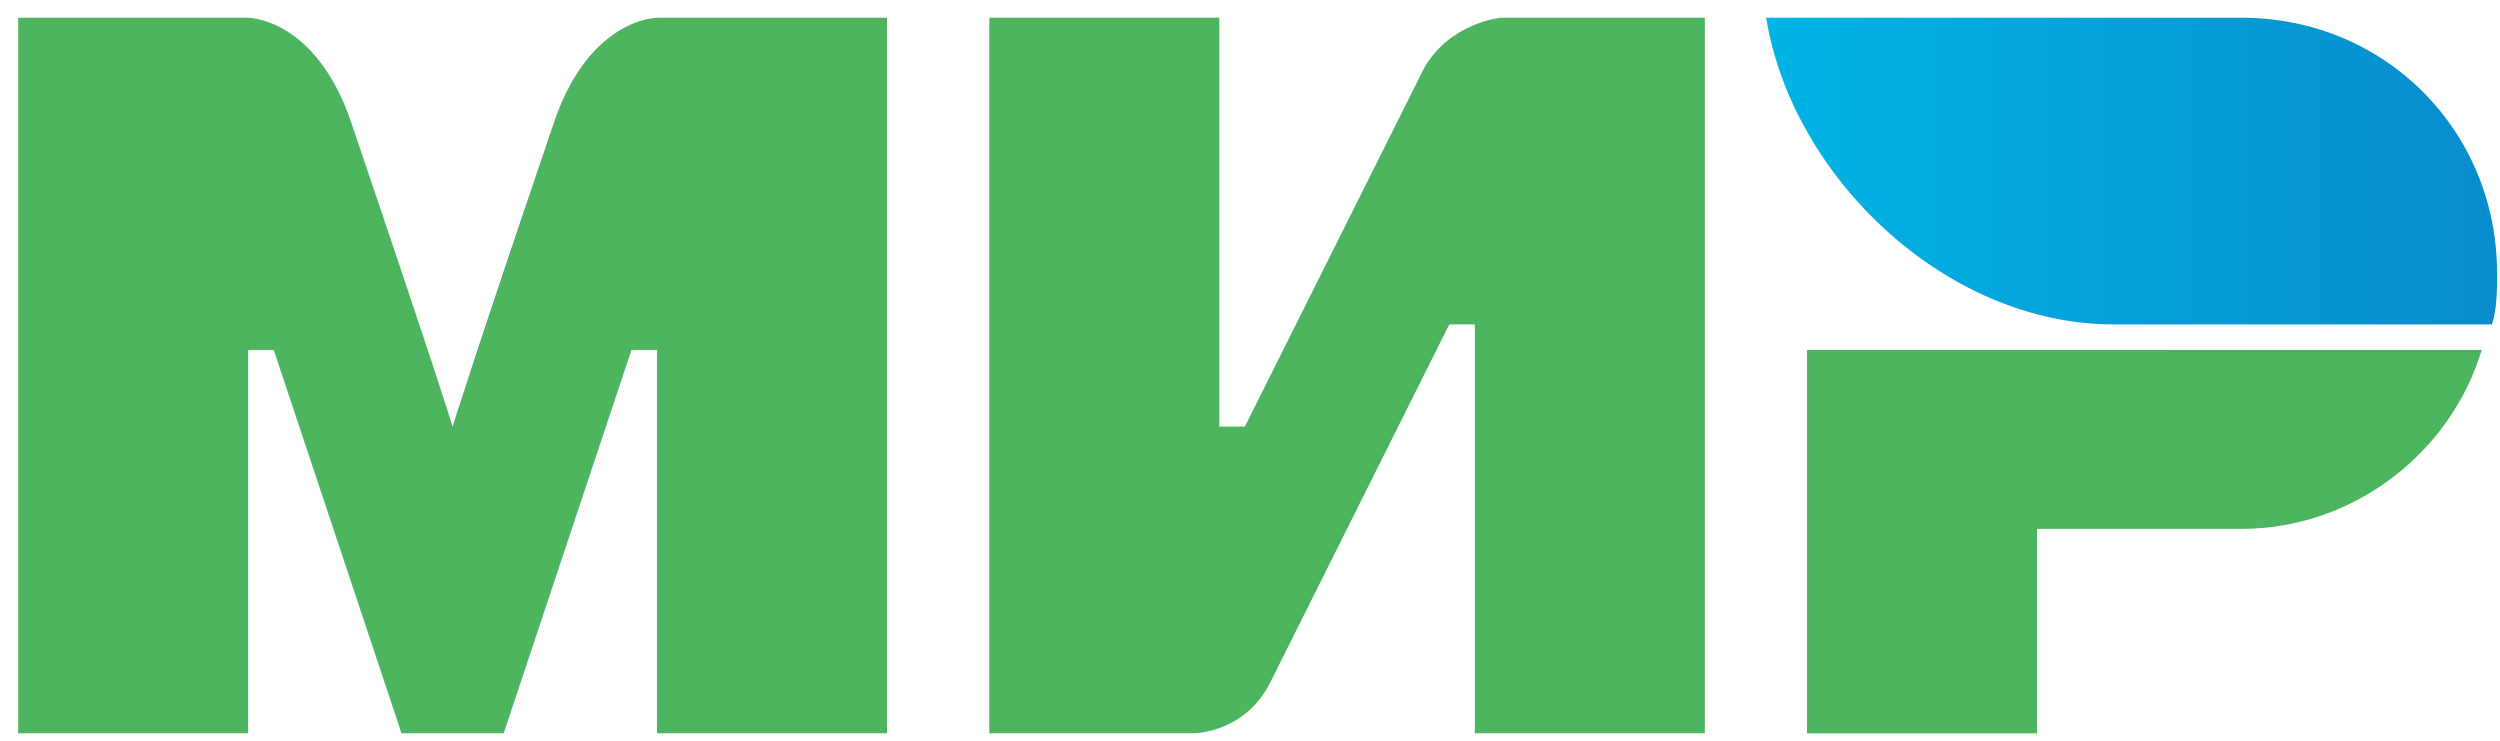 <svg width="81" height="24" fill="none" xmlns="http://www.w3.org/2000/svg"><path fill-rule="evenodd" clip-rule="evenodd" d="M72.624.575h-15.4c.828 5.133 5.796 9.936 11.26 9.936H80.74c.165-.497.165-1.16.165-1.656 0-4.637-3.643-8.28-8.28-8.28Z" fill="url(#a)"/><path fill-rule="evenodd" clip-rule="evenodd" d="M58.547 11.339v12.42H66v-6.624h6.624c3.643 0 6.79-2.484 7.783-5.796H58.547ZM32.053.575v23.183h6.624s1.656 0 2.484-1.655c4.47-8.943 5.796-11.592 5.796-11.592h.828v13.247h7.452V.575h-6.624S46.957.74 46.129 2.23c-3.81 7.617-5.796 11.592-5.796 11.592h-.828V.575h-7.452ZM.588 23.758V.575H8.04s2.153 0 3.312 3.312c2.98 8.777 3.312 9.936 3.312 9.936s.662-2.153 3.312-9.936C19.136.575 21.288.575 21.288.575h7.452v23.183h-7.452v-12.42h-.828l-4.14 12.42h-3.312l-4.14-12.42H8.04v12.42H.588Z" fill="#4DB45F"/><defs><linearGradient id="a" x1="57.181" y1="5.543" x2="80.904" y2="5.543" gradientUnits="userSpaceOnUse"><stop stop-color="#00B4E6"/><stop offset="1" stop-color="#088CCB"/></linearGradient></defs></svg>